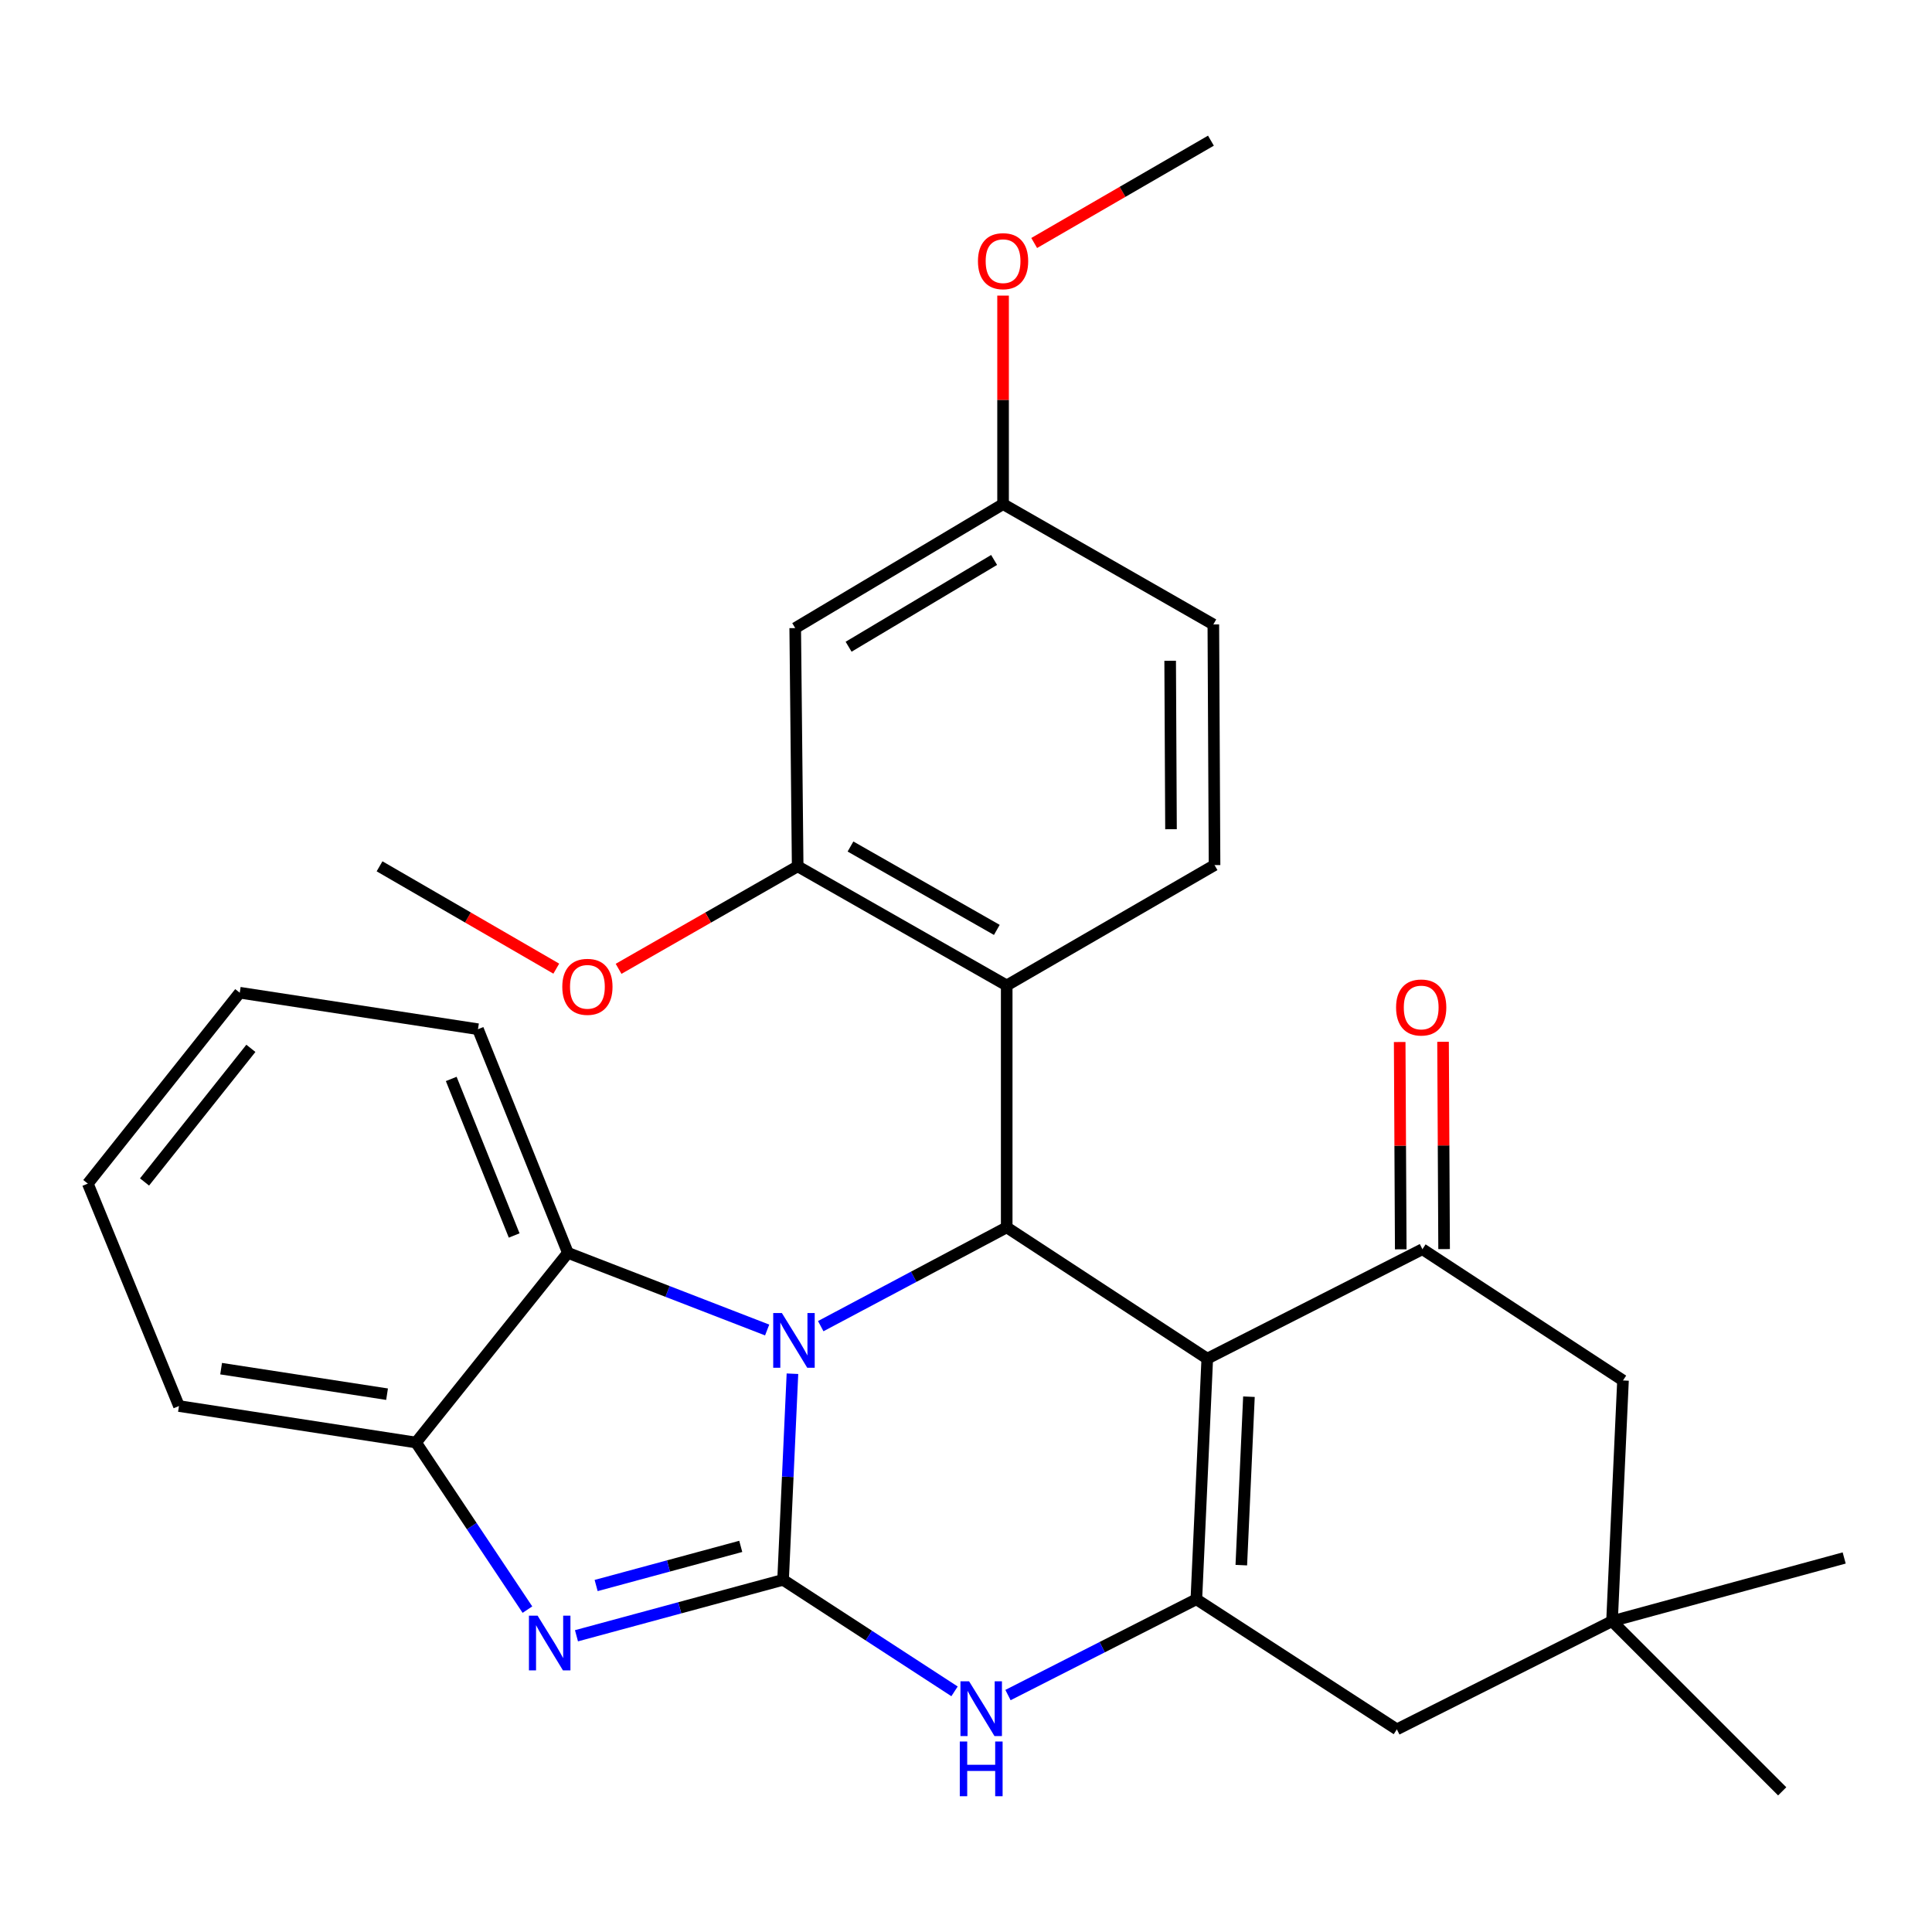 <?xml version='1.0' encoding='iso-8859-1'?>
<svg version='1.1' baseProfile='full'
              xmlns='http://www.w3.org/2000/svg'
                      xmlns:rdkit='http://www.rdkit.org/xml'
                      xmlns:xlink='http://www.w3.org/1999/xlink'
                  xml:space='preserve'
width='1000px' height='1000px' viewBox='0 0 1000 1000'>
<!-- END OF HEADER -->
<rect style='opacity:1.0;fill:#FFFFFF;stroke:none' width='1000' height='1000' x='0' y='0'> </rect>
<path class='bond-0' d='M 405.318,817.722 L 407.743,764.381' style='fill:none;fill-rule:evenodd;stroke:#000000;stroke-width:6px;stroke-linecap:butt;stroke-linejoin:miter;stroke-opacity:1' />
<path class='bond-0' d='M 407.743,764.381 L 410.169,711.039' style='fill:none;fill-rule:evenodd;stroke:#0000FF;stroke-width:6px;stroke-linecap:butt;stroke-linejoin:miter;stroke-opacity:1' />
<path class='bond-4' d='M 405.318,817.722 L 351.851,832.196' style='fill:none;fill-rule:evenodd;stroke:#000000;stroke-width:6px;stroke-linecap:butt;stroke-linejoin:miter;stroke-opacity:1' />
<path class='bond-4' d='M 351.851,832.196 L 298.385,846.671' style='fill:none;fill-rule:evenodd;stroke:#0000FF;stroke-width:6px;stroke-linecap:butt;stroke-linejoin:miter;stroke-opacity:1' />
<path class='bond-4' d='M 383.414,800.401 L 345.987,810.534' style='fill:none;fill-rule:evenodd;stroke:#000000;stroke-width:6px;stroke-linecap:butt;stroke-linejoin:miter;stroke-opacity:1' />
<path class='bond-4' d='M 345.987,810.534 L 308.56,820.666' style='fill:none;fill-rule:evenodd;stroke:#0000FF;stroke-width:6px;stroke-linecap:butt;stroke-linejoin:miter;stroke-opacity:1' />
<path class='bond-5' d='M 405.318,817.722 L 449.694,846.581' style='fill:none;fill-rule:evenodd;stroke:#000000;stroke-width:6px;stroke-linecap:butt;stroke-linejoin:miter;stroke-opacity:1' />
<path class='bond-5' d='M 449.694,846.581 L 494.069,875.44' style='fill:none;fill-rule:evenodd;stroke:#0000FF;stroke-width:6px;stroke-linecap:butt;stroke-linejoin:miter;stroke-opacity:1' />
<path class='bond-2' d='M 424.811,686.416 L 472.941,660.847' style='fill:none;fill-rule:evenodd;stroke:#0000FF;stroke-width:6px;stroke-linecap:butt;stroke-linejoin:miter;stroke-opacity:1' />
<path class='bond-2' d='M 472.941,660.847 L 521.071,635.278' style='fill:none;fill-rule:evenodd;stroke:#000000;stroke-width:6px;stroke-linecap:butt;stroke-linejoin:miter;stroke-opacity:1' />
<path class='bond-8' d='M 397.077,688.406 L 345.509,668.443' style='fill:none;fill-rule:evenodd;stroke:#0000FF;stroke-width:6px;stroke-linecap:butt;stroke-linejoin:miter;stroke-opacity:1' />
<path class='bond-8' d='M 345.509,668.443 L 293.942,648.481' style='fill:none;fill-rule:evenodd;stroke:#000000;stroke-width:6px;stroke-linecap:butt;stroke-linejoin:miter;stroke-opacity:1' />
<path class='bond-1' d='M 624.879,703.228 L 619.231,827.783' style='fill:none;fill-rule:evenodd;stroke:#000000;stroke-width:6px;stroke-linecap:butt;stroke-linejoin:miter;stroke-opacity:1' />
<path class='bond-1' d='M 646.452,722.928 L 642.498,810.117' style='fill:none;fill-rule:evenodd;stroke:#000000;stroke-width:6px;stroke-linecap:butt;stroke-linejoin:miter;stroke-opacity:1' />
<path class='bond-6' d='M 624.879,703.228 L 736.243,646.586' style='fill:none;fill-rule:evenodd;stroke:#000000;stroke-width:6px;stroke-linecap:butt;stroke-linejoin:miter;stroke-opacity:1' />
<path class='bond-30' d='M 624.879,703.228 L 521.071,635.278' style='fill:none;fill-rule:evenodd;stroke:#000000;stroke-width:6px;stroke-linecap:butt;stroke-linejoin:miter;stroke-opacity:1' />
<path class='bond-7' d='M 521.071,635.278 L 521.071,510.062' style='fill:none;fill-rule:evenodd;stroke:#000000;stroke-width:6px;stroke-linecap:butt;stroke-linejoin:miter;stroke-opacity:1' />
<path class='bond-3' d='M 619.231,827.783 L 570.481,852.573' style='fill:none;fill-rule:evenodd;stroke:#000000;stroke-width:6px;stroke-linecap:butt;stroke-linejoin:miter;stroke-opacity:1' />
<path class='bond-3' d='M 570.481,852.573 L 521.731,877.363' style='fill:none;fill-rule:evenodd;stroke:#0000FF;stroke-width:6px;stroke-linecap:butt;stroke-linejoin:miter;stroke-opacity:1' />
<path class='bond-11' d='M 619.231,827.783 L 723.015,895.111' style='fill:none;fill-rule:evenodd;stroke:#000000;stroke-width:6px;stroke-linecap:butt;stroke-linejoin:miter;stroke-opacity:1' />
<path class='bond-9' d='M 272.998,833.147 L 244.164,789.894' style='fill:none;fill-rule:evenodd;stroke:#0000FF;stroke-width:6px;stroke-linecap:butt;stroke-linejoin:miter;stroke-opacity:1' />
<path class='bond-9' d='M 244.164,789.894 L 215.331,746.642' style='fill:none;fill-rule:evenodd;stroke:#000000;stroke-width:6px;stroke-linecap:butt;stroke-linejoin:miter;stroke-opacity:1' />
<path class='bond-16' d='M 747.464,646.529 L 747.192,592.879' style='fill:none;fill-rule:evenodd;stroke:#000000;stroke-width:6px;stroke-linecap:butt;stroke-linejoin:miter;stroke-opacity:1' />
<path class='bond-16' d='M 747.192,592.879 L 746.919,539.228' style='fill:none;fill-rule:evenodd;stroke:#FF0000;stroke-width:6px;stroke-linecap:butt;stroke-linejoin:miter;stroke-opacity:1' />
<path class='bond-16' d='M 725.022,646.643 L 724.75,592.993' style='fill:none;fill-rule:evenodd;stroke:#000000;stroke-width:6px;stroke-linecap:butt;stroke-linejoin:miter;stroke-opacity:1' />
<path class='bond-16' d='M 724.75,592.993 L 724.477,539.342' style='fill:none;fill-rule:evenodd;stroke:#FF0000;stroke-width:6px;stroke-linecap:butt;stroke-linejoin:miter;stroke-opacity:1' />
<path class='bond-32' d='M 736.243,646.586 L 840.064,714.524' style='fill:none;fill-rule:evenodd;stroke:#000000;stroke-width:6px;stroke-linecap:butt;stroke-linejoin:miter;stroke-opacity:1' />
<path class='bond-10' d='M 521.071,510.062 L 412.874,448.407' style='fill:none;fill-rule:evenodd;stroke:#000000;stroke-width:6px;stroke-linecap:butt;stroke-linejoin:miter;stroke-opacity:1' />
<path class='bond-10' d='M 515.952,481.315 L 440.214,438.157' style='fill:none;fill-rule:evenodd;stroke:#000000;stroke-width:6px;stroke-linecap:butt;stroke-linejoin:miter;stroke-opacity:1' />
<path class='bond-14' d='M 521.071,510.062 L 628.645,447.772' style='fill:none;fill-rule:evenodd;stroke:#000000;stroke-width:6px;stroke-linecap:butt;stroke-linejoin:miter;stroke-opacity:1' />
<path class='bond-20' d='M 293.942,648.481 L 247.399,532.716' style='fill:none;fill-rule:evenodd;stroke:#000000;stroke-width:6px;stroke-linecap:butt;stroke-linejoin:miter;stroke-opacity:1' />
<path class='bond-20' d='M 266.138,639.488 L 233.558,558.452' style='fill:none;fill-rule:evenodd;stroke:#000000;stroke-width:6px;stroke-linecap:butt;stroke-linejoin:miter;stroke-opacity:1' />
<path class='bond-29' d='M 293.942,648.481 L 215.331,746.642' style='fill:none;fill-rule:evenodd;stroke:#000000;stroke-width:6px;stroke-linecap:butt;stroke-linejoin:miter;stroke-opacity:1' />
<path class='bond-22' d='M 215.331,746.642 L 92.633,727.765' style='fill:none;fill-rule:evenodd;stroke:#000000;stroke-width:6px;stroke-linecap:butt;stroke-linejoin:miter;stroke-opacity:1' />
<path class='bond-22' d='M 200.339,721.629 L 114.451,708.415' style='fill:none;fill-rule:evenodd;stroke:#000000;stroke-width:6px;stroke-linecap:butt;stroke-linejoin:miter;stroke-opacity:1' />
<path class='bond-15' d='M 412.874,448.407 L 411.602,325.099' style='fill:none;fill-rule:evenodd;stroke:#000000;stroke-width:6px;stroke-linecap:butt;stroke-linejoin:miter;stroke-opacity:1' />
<path class='bond-19' d='M 412.874,448.407 L 366.525,474.935' style='fill:none;fill-rule:evenodd;stroke:#000000;stroke-width:6px;stroke-linecap:butt;stroke-linejoin:miter;stroke-opacity:1' />
<path class='bond-19' d='M 366.525,474.935 L 320.176,501.463' style='fill:none;fill-rule:evenodd;stroke:#FF0000;stroke-width:6px;stroke-linecap:butt;stroke-linejoin:miter;stroke-opacity:1' />
<path class='bond-12' d='M 723.015,895.111 L 834.379,839.117' style='fill:none;fill-rule:evenodd;stroke:#000000;stroke-width:6px;stroke-linecap:butt;stroke-linejoin:miter;stroke-opacity:1' />
<path class='bond-13' d='M 834.379,839.117 L 840.064,714.524' style='fill:none;fill-rule:evenodd;stroke:#000000;stroke-width:6px;stroke-linecap:butt;stroke-linejoin:miter;stroke-opacity:1' />
<path class='bond-23' d='M 834.379,839.117 L 954.545,806.401' style='fill:none;fill-rule:evenodd;stroke:#000000;stroke-width:6px;stroke-linecap:butt;stroke-linejoin:miter;stroke-opacity:1' />
<path class='bond-24' d='M 834.379,839.117 L 922.465,927.191' style='fill:none;fill-rule:evenodd;stroke:#000000;stroke-width:6px;stroke-linecap:butt;stroke-linejoin:miter;stroke-opacity:1' />
<path class='bond-18' d='M 628.645,447.772 L 628.021,323.216' style='fill:none;fill-rule:evenodd;stroke:#000000;stroke-width:6px;stroke-linecap:butt;stroke-linejoin:miter;stroke-opacity:1' />
<path class='bond-18' d='M 606.109,429.201 L 605.673,342.012' style='fill:none;fill-rule:evenodd;stroke:#000000;stroke-width:6px;stroke-linecap:butt;stroke-linejoin:miter;stroke-opacity:1' />
<path class='bond-33' d='M 411.602,325.099 L 519.188,260.926' style='fill:none;fill-rule:evenodd;stroke:#000000;stroke-width:6px;stroke-linecap:butt;stroke-linejoin:miter;stroke-opacity:1' />
<path class='bond-33' d='M 439.236,334.747 L 514.547,289.826' style='fill:none;fill-rule:evenodd;stroke:#000000;stroke-width:6px;stroke-linecap:butt;stroke-linejoin:miter;stroke-opacity:1' />
<path class='bond-17' d='M 519.188,260.926 L 628.021,323.216' style='fill:none;fill-rule:evenodd;stroke:#000000;stroke-width:6px;stroke-linecap:butt;stroke-linejoin:miter;stroke-opacity:1' />
<path class='bond-21' d='M 519.188,260.926 L 519.188,206.966' style='fill:none;fill-rule:evenodd;stroke:#000000;stroke-width:6px;stroke-linecap:butt;stroke-linejoin:miter;stroke-opacity:1' />
<path class='bond-21' d='M 519.188,206.966 L 519.188,153.005' style='fill:none;fill-rule:evenodd;stroke:#FF0000;stroke-width:6px;stroke-linecap:butt;stroke-linejoin:miter;stroke-opacity:1' />
<path class='bond-25' d='M 287.933,501.371 L 242.194,474.889' style='fill:none;fill-rule:evenodd;stroke:#FF0000;stroke-width:6px;stroke-linecap:butt;stroke-linejoin:miter;stroke-opacity:1' />
<path class='bond-25' d='M 242.194,474.889 L 196.454,448.407' style='fill:none;fill-rule:evenodd;stroke:#000000;stroke-width:6px;stroke-linecap:butt;stroke-linejoin:miter;stroke-opacity:1' />
<path class='bond-27' d='M 247.399,532.716 L 124.09,513.827' style='fill:none;fill-rule:evenodd;stroke:#000000;stroke-width:6px;stroke-linecap:butt;stroke-linejoin:miter;stroke-opacity:1' />
<path class='bond-26' d='M 535.296,125.773 L 581.035,99.291' style='fill:none;fill-rule:evenodd;stroke:#FF0000;stroke-width:6px;stroke-linecap:butt;stroke-linejoin:miter;stroke-opacity:1' />
<path class='bond-26' d='M 581.035,99.291 L 626.775,72.809' style='fill:none;fill-rule:evenodd;stroke:#000000;stroke-width:6px;stroke-linecap:butt;stroke-linejoin:miter;stroke-opacity:1' />
<path class='bond-28' d='M 92.633,727.765 L 45.455,612.636' style='fill:none;fill-rule:evenodd;stroke:#000000;stroke-width:6px;stroke-linecap:butt;stroke-linejoin:miter;stroke-opacity:1' />
<path class='bond-31' d='M 124.09,513.827 L 45.455,612.636' style='fill:none;fill-rule:evenodd;stroke:#000000;stroke-width:6px;stroke-linecap:butt;stroke-linejoin:miter;stroke-opacity:1' />
<path class='bond-31' d='M 129.855,542.623 L 74.81,611.789' style='fill:none;fill-rule:evenodd;stroke:#000000;stroke-width:6px;stroke-linecap:butt;stroke-linejoin:miter;stroke-opacity:1' />
<path  class='atom-1' d='M 404.694 679.617
L 413.974 694.617
Q 414.894 696.097, 416.374 698.777
Q 417.854 701.457, 417.934 701.617
L 417.934 679.617
L 421.694 679.617
L 421.694 707.937
L 417.814 707.937
L 407.854 691.537
Q 406.694 689.617, 405.454 687.417
Q 404.254 685.217, 403.894 684.537
L 403.894 707.937
L 400.214 707.937
L 400.214 679.617
L 404.694 679.617
' fill='#0000FF'/>
<path  class='atom-5' d='M 278.256 836.265
L 287.536 851.265
Q 288.456 852.745, 289.936 855.425
Q 291.416 858.105, 291.496 858.265
L 291.496 836.265
L 295.256 836.265
L 295.256 864.585
L 291.376 864.585
L 281.416 848.185
Q 280.256 846.265, 279.016 844.065
Q 277.816 841.865, 277.456 841.185
L 277.456 864.585
L 273.776 864.585
L 273.776 836.265
L 278.256 836.265
' fill='#0000FF'/>
<path  class='atom-6' d='M 501.607 870.253
L 510.887 885.253
Q 511.807 886.733, 513.287 889.413
Q 514.767 892.093, 514.847 892.253
L 514.847 870.253
L 518.607 870.253
L 518.607 898.573
L 514.727 898.573
L 504.767 882.173
Q 503.607 880.253, 502.367 878.053
Q 501.167 875.853, 500.807 875.173
L 500.807 898.573
L 497.127 898.573
L 497.127 870.253
L 501.607 870.253
' fill='#0000FF'/>
<path  class='atom-6' d='M 496.787 901.405
L 500.627 901.405
L 500.627 913.445
L 515.107 913.445
L 515.107 901.405
L 518.947 901.405
L 518.947 929.725
L 515.107 929.725
L 515.107 916.645
L 500.627 916.645
L 500.627 929.725
L 496.787 929.725
L 496.787 901.405
' fill='#0000FF'/>
<path  class='atom-17' d='M 722.608 521.475
Q 722.608 514.675, 725.968 510.875
Q 729.328 507.075, 735.608 507.075
Q 741.888 507.075, 745.248 510.875
Q 748.608 514.675, 748.608 521.475
Q 748.608 528.355, 745.208 532.275
Q 741.808 536.155, 735.608 536.155
Q 729.368 536.155, 725.968 532.275
Q 722.608 528.395, 722.608 521.475
M 735.608 532.955
Q 739.928 532.955, 742.248 530.075
Q 744.608 527.155, 744.608 521.475
Q 744.608 515.915, 742.248 513.115
Q 739.928 510.275, 735.608 510.275
Q 731.288 510.275, 728.928 513.075
Q 726.608 515.875, 726.608 521.475
Q 726.608 527.195, 728.928 530.075
Q 731.288 532.955, 735.608 532.955
' fill='#FF0000'/>
<path  class='atom-20' d='M 291.041 510.778
Q 291.041 503.978, 294.401 500.178
Q 297.761 496.378, 304.041 496.378
Q 310.321 496.378, 313.681 500.178
Q 317.041 503.978, 317.041 510.778
Q 317.041 517.658, 313.641 521.578
Q 310.241 525.458, 304.041 525.458
Q 297.801 525.458, 294.401 521.578
Q 291.041 517.698, 291.041 510.778
M 304.041 522.258
Q 308.361 522.258, 310.681 519.378
Q 313.041 516.458, 313.041 510.778
Q 313.041 505.218, 310.681 502.418
Q 308.361 499.578, 304.041 499.578
Q 299.721 499.578, 297.361 502.378
Q 295.041 505.178, 295.041 510.778
Q 295.041 516.498, 297.361 519.378
Q 299.721 522.258, 304.041 522.258
' fill='#FF0000'/>
<path  class='atom-22' d='M 506.188 135.179
Q 506.188 128.379, 509.548 124.579
Q 512.908 120.779, 519.188 120.779
Q 525.468 120.779, 528.828 124.579
Q 532.188 128.379, 532.188 135.179
Q 532.188 142.059, 528.788 145.979
Q 525.388 149.859, 519.188 149.859
Q 512.948 149.859, 509.548 145.979
Q 506.188 142.099, 506.188 135.179
M 519.188 146.659
Q 523.508 146.659, 525.828 143.779
Q 528.188 140.859, 528.188 135.179
Q 528.188 129.619, 525.828 126.819
Q 523.508 123.979, 519.188 123.979
Q 514.868 123.979, 512.508 126.779
Q 510.188 129.579, 510.188 135.179
Q 510.188 140.899, 512.508 143.779
Q 514.868 146.659, 519.188 146.659
' fill='#FF0000'/>
</svg>
